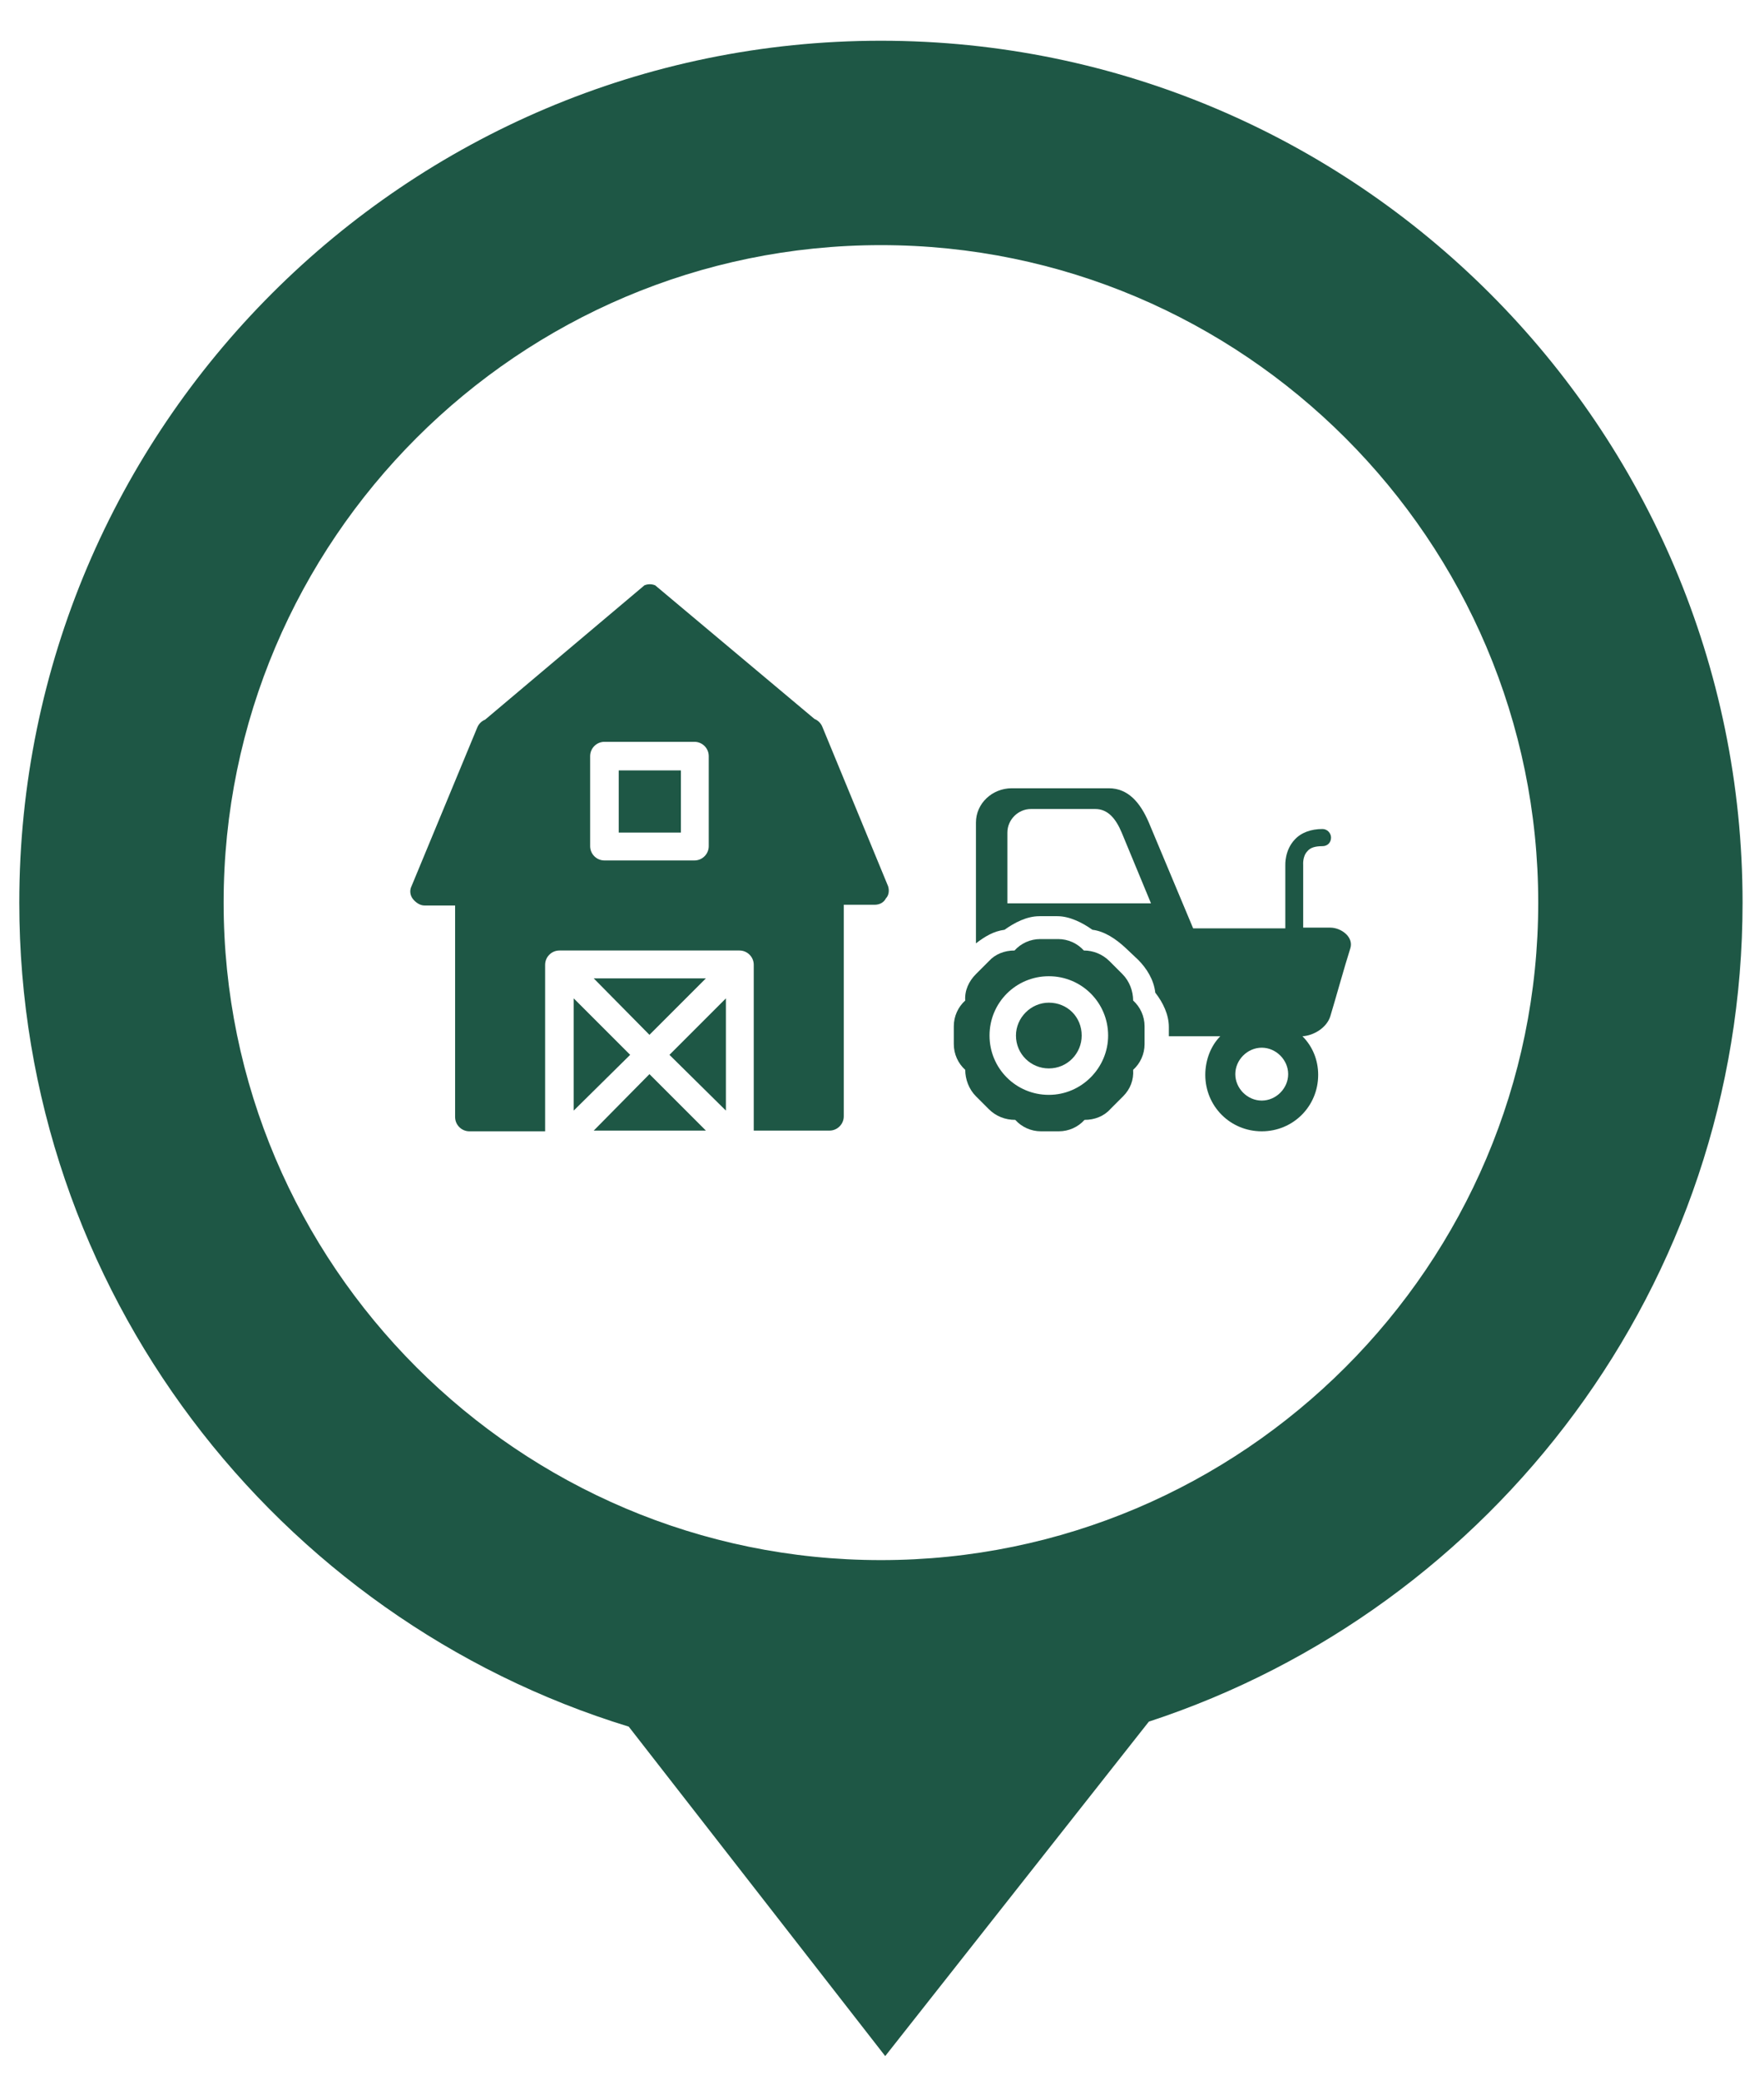 <?xml version="1.0" encoding="utf-8"?>
<!-- Generator: Adobe Illustrator 23.0.3, SVG Export Plug-In . SVG Version: 6.00 Build 0)  -->
<svg version="1.1" id="Ebene_1" xmlns="http://www.w3.org/2000/svg" xmlns:xlink="http://www.w3.org/1999/xlink" x="0px" y="0px"
	 viewBox="0 0 246.9 291" style="enable-background:new 0 0 246.9 291;" xml:space="preserve">
<style type="text/css">
	.st0{fill:#1E5745;}
	.st1{fill:none;}
	.st2{fill:none;stroke:#1E5745;stroke-width:6;stroke-miterlimit:10;}
</style>
<g>
	<path class="st0" d="M243.9,126.3c0-66.5-54.1-120.6-120.6-120.6S2.7,59.8,2.7,126.3c0,54.2,36,100.2,85.3,115.3l35.9,46.1
		l36.9-46.8C209,225.1,243.9,179.7,243.9,126.3z M123.3,218.3c-50.7,0-92-41.3-92-92s41.3-92,92-92s92,41.3,92,92
		S174,218.3,123.3,218.3z"/>
	<g>
		<g>
			<path class="st0" d="M186.2,129.8h-3.8V121c0,0-0.1-1.2,0.6-1.9c0.4-0.5,1.1-0.7,2.1-0.7c0.7,0,1.2-0.5,1.2-1.2
				c0-0.6-0.5-1.2-1.2-1.2c-1.6,0-3,0.5-3.9,1.5c-1.4,1.5-1.3,3.5-1.3,3.6v8.8h-12.9l-6.2-14.8c-1.2-2.8-2.9-4.8-5.6-4.8h-13.6
				c-2.7,0-5,2.1-5,4.8v16.9c1.3-1,2.5-1.7,4-1.9c1.4-1,3.1-1.9,4.9-1.9h2.5c1.7,0,3.5,0.9,4.9,1.9c1.7,0.2,3.3,1.3,4.6,2.5l1.8,1.7
				c1.2,1.2,2.2,2.8,2.4,4.6c1.1,1.4,1.9,3.1,1.9,4.8v1.3h7.2c-1.3,1.3-2.1,3.3-2.1,5.4c0,4.4,3.5,7.9,7.9,7.9
				c4.4,0,7.9-3.5,7.9-7.9c0-2.1-0.8-4-2.2-5.4c1.6-0.1,3.4-1.2,3.9-2.8c0.7-2.3,2-7,2.8-9.5C189.5,131.1,187.7,129.8,186.2,129.8
				L186.2,129.8z M141,126.4v-9.9c0-1.8,1.5-3.3,3.3-3.3h9c1.8,0,2.9,1.4,3.7,3.3l4.1,9.9L141,126.4z M176.6,154
				c-2,0-3.7-1.7-3.7-3.7c0-2,1.7-3.7,3.7-3.7c2,0,3.7,1.7,3.7,3.7C180.3,152.3,178.6,154,176.6,154L176.6,154z M176.6,154"/>
			<path class="st0" d="M157.1,136.3l-1.8-1.8c-1-1-2.3-1.5-3.6-1.5c-0.9-1-2.2-1.6-3.6-1.6h-2.5c-1.4,0-2.7,0.6-3.6,1.6
				c-1.4,0-2.7,0.5-3.6,1.5l-1.8,1.8c-1,1-1.6,2.3-1.5,3.7c-1,0.9-1.6,2.2-1.6,3.6v2.5c0,1.4,0.6,2.7,1.6,3.6c0,1.3,0.5,2.7,1.5,3.7
				l1.8,1.8c1,1,2.3,1.5,3.7,1.5c0.9,1,2.2,1.6,3.6,1.6h2.5c1.4,0,2.7-0.6,3.6-1.6c1.4,0,2.7-0.5,3.6-1.5l1.8-1.8
				c1-1,1.5-2.3,1.4-3.7c1-0.9,1.6-2.2,1.6-3.6v-2.5c0-1.4-0.6-2.7-1.6-3.6C158.6,138.7,158.1,137.3,157.1,136.3L157.1,136.3z
				 M146.8,153.2c-4.6,0-8.3-3.7-8.3-8.3c0-4.6,3.7-8.3,8.3-8.3c4.6,0,8.3,3.7,8.3,8.3C155.1,149.4,151.4,153.2,146.8,153.2
				L146.8,153.2z M146.8,153.2"/>
			<path class="st0" d="M151.4,144.9c0,2.5-2,4.6-4.6,4.6c-2.5,0-4.6-2-4.6-4.6c0-2.5,2.1-4.6,4.6-4.6
				C149.4,140.3,151.4,142.3,151.4,144.9L151.4,144.9z M151.4,144.9"/>
		</g>
		<g>
			<polygon class="st0" points="80.3,155.4 88.2,147.6 80.3,139.7 			"/>
			<polygon class="st0" points="83.1,158.2 98.8,158.2 90.9,150.3 			"/>
			<polygon class="st0" points="98.8,136.9 83.1,136.9 90.9,144.8 			"/>
			<polygon class="st0" points="101.6,155.4 101.6,139.7 93.7,147.6 			"/>
			<path class="st0" d="M124.3,124l-9.2-22.3c-0.2-0.5-0.6-0.9-1.1-1.1L91.7,81.9c-0.5-0.2-1-0.2-1.5,0l-22.3,18.8
				c-0.5,0.2-0.9,0.6-1.1,1.1L57.6,124c-0.3,0.6-0.2,1.3,0.2,1.8c0.4,0.5,1,0.9,1.6,0.9h4.3v29.6c0,1.1,0.9,2,2,2h10.6V135
				c0-1.1,0.9-2,2-2h25.2c1.1,0,2,0.9,2,2v23.2h10.6c1.1,0,2-0.9,2-2v-29.6h4.3c0.7,0,1.3-0.3,1.6-0.9
				C124.4,125.3,124.5,124.6,124.3,124z M99.2,118.4c0,1.1-0.9,2-2,2H84.6c-1.1,0-2-0.9-2-2v-12.6c0-1.1,0.9-2,2-2h12.6
				c1.1,0,2,0.9,2,2V118.4z"/>
			<rect x="86.6" y="107.8" class="st0" width="8.7" height="8.7"/>
		</g>
	</g>
</g>
</svg>
